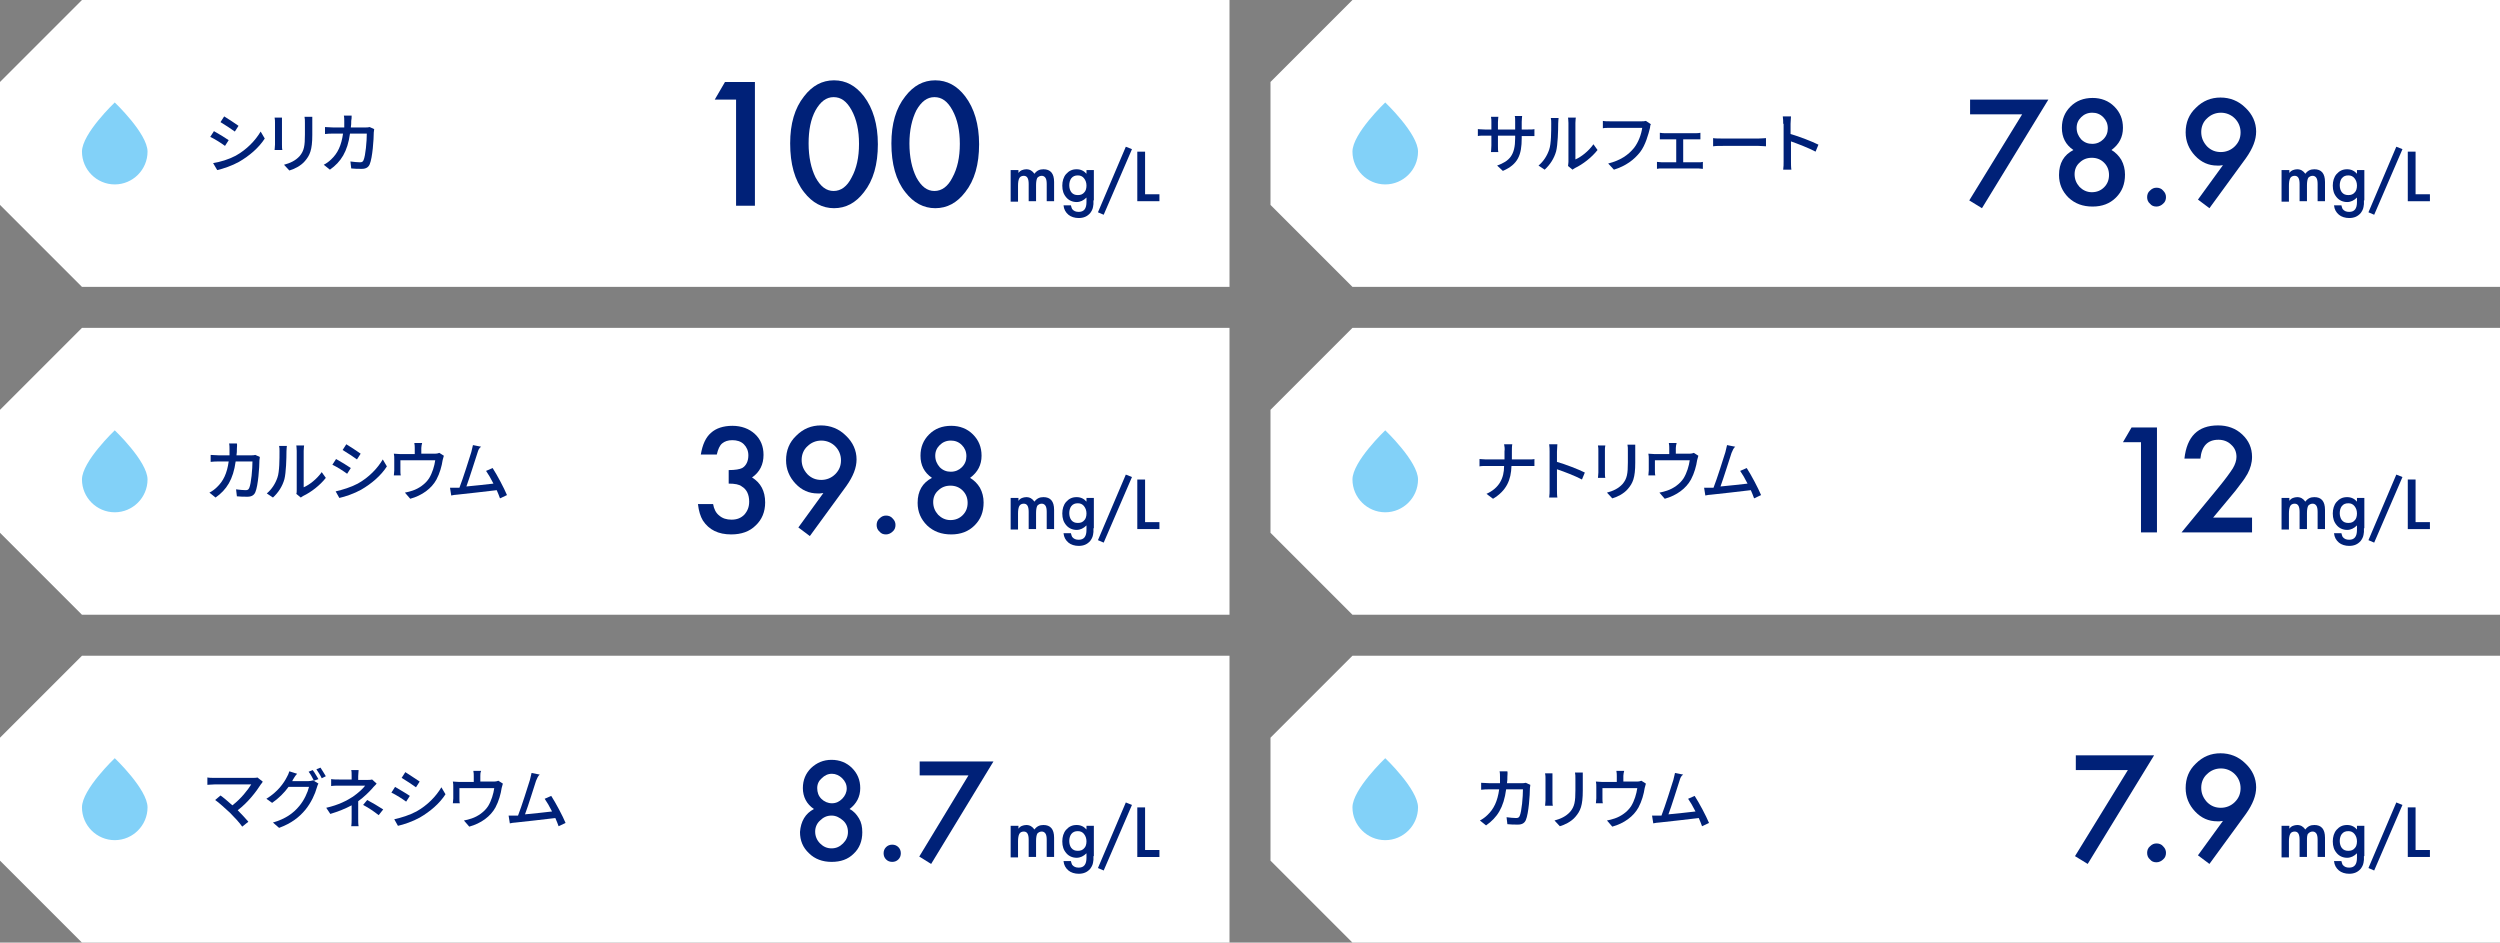 <?xml version="1.0" encoding="utf-8"?>
<!-- Generator: Adobe Illustrator 27.1.1, SVG Export Plug-In . SVG Version: 6.00 Build 0)  -->
<svg version="1.1" id="tag" xmlns="http://www.w3.org/2000/svg" xmlns:xlink="http://www.w3.org/1999/xlink" x="0px" y="0px"
	 viewBox="0 0 610 230" style="enable-background:new 0 0 610 230;" xml:space="preserve">
<rect x="0" y="0" width="610" height="230" fill="#808080" stroke="none"/>
<style type="text/css">
	.st0{fill-rule:evenodd;clip-rule:evenodd;fill:#FFFFFF;}
	.st1{enable-background:new    ;}
	.st2{fill:#002178;}
	.st3{fill-rule:evenodd;clip-rule:evenodd;fill:#82D1F8;}
</style>
<g id="tag-2">
	<path id="長方形_10" class="st0" d="M0,0h300v70H0V0z M0,0h20L0,20V0z M0,70V50l20,20H0z"/>
	<g class="st1">
		<path class="st2" d="M55.8,34.2l-0.9,1.4c-0.8-0.6-2.5-1.7-3.6-2.2l0.9-1.4C53.3,32.6,55.1,33.7,55.8,34.2z M57.5,38
			c2.7-1.5,4.8-3.7,6.1-5.9l1,1.7c-1.4,2.2-3.7,4.2-6.3,5.7c-1.6,0.9-3.9,1.7-5.3,2L52,39.8C53.8,39.5,55.8,38.9,57.5,38z
			 M58.2,30.7l-0.9,1.4c-0.8-0.6-2.5-1.7-3.5-2.3l0.9-1.4C55.7,29,57.5,30.2,58.2,30.7z"/>
		<path class="st2" d="M68.8,29.9v5.4c0,0.4,0,1,0.1,1.3H67c0-0.3,0.1-0.8,0.1-1.3v-5.4c0-0.3,0-0.8-0.1-1.2h1.8
			C68.8,29.1,68.8,29.5,68.8,29.9z M76.2,30.1v2.8c0,3.7-0.6,5-1.8,6.4c-1,1.2-2.7,2-3.8,2.3l-1.3-1.4c1.5-0.4,2.8-1,3.8-2.1
			c1.1-1.3,1.3-2.5,1.3-5.3v-2.8c0-0.6,0-1.1-0.1-1.5h1.9C76.2,29,76.2,29.5,76.2,30.1z"/>
		<path class="st2" d="M85.7,29.5c0,0.5,0,1.1-0.1,1.6h3.5c0.4,0,0.8,0,1.1-0.1l1.1,0.5c0,0.3-0.1,0.6-0.1,0.8c0,1.6-0.3,6.2-1,7.8
			c-0.3,0.7-0.9,1.1-1.9,1.1c-0.9,0-1.8,0-2.6-0.1l-0.2-1.7c0.8,0.1,1.7,0.2,2.3,0.2c0.5,0,0.7-0.1,0.9-0.5c0.5-1.1,0.8-4.7,0.8-6.5
			h-4.1c-0.6,4.4-2.2,6.9-4.9,8.8l-1.5-1.2c0.6-0.3,1.3-0.8,1.8-1.3c1.6-1.5,2.5-3.4,2.9-6.3h-2.4c-0.6,0-1.3,0-2,0.1V31
			c0.6,0,1.3,0.1,2,0.1H84c0-0.5,0-1,0-1.5c0-0.4,0-1-0.1-1.4h1.9C85.8,28.6,85.8,29.1,85.7,29.5z"/>
	</g>
	<g class="st1">
		<path class="st2" d="M179.6,24.3h-5.2l2.5-4.3h7.3v30.2h-4.6V24.3z"/>
		<path class="st2" d="M192.8,35c0-4.8,1.1-8.6,3.4-11.5c2-2.6,4.4-3.9,7.3-3.9s5.3,1.3,7.3,3.9c2.2,2.9,3.4,6.8,3.4,11.7
			c0,4.9-1.1,8.8-3.4,11.7c-2,2.6-4.4,3.9-7.3,3.9c-2.8,0-5.3-1.3-7.3-3.9C193.9,44,192.8,40,192.8,35z M197.3,35
			c0,3.3,0.6,6.1,1.7,8.3c1.2,2.2,2.6,3.3,4.4,3.3c1.8,0,3.3-1.1,4.4-3.3c1.2-2.2,1.8-4.9,1.8-8.2c0-3.3-0.6-6-1.8-8.2
			c-1.2-2.2-2.6-3.2-4.4-3.2c-1.8,0-3.2,1.1-4.4,3.2C197.8,29.1,197.3,31.8,197.3,35z"/>
		<path class="st2" d="M217.5,35c0-4.8,1.1-8.6,3.4-11.5c2-2.6,4.4-3.9,7.3-3.9s5.3,1.3,7.3,3.9c2.2,2.9,3.4,6.8,3.4,11.7
			c0,4.9-1.1,8.8-3.4,11.7c-2,2.6-4.4,3.9-7.3,3.9c-2.8,0-5.3-1.3-7.3-3.9C218.6,44,217.5,40,217.5,35z M221.9,35
			c0,3.3,0.6,6.1,1.7,8.3c1.2,2.2,2.6,3.3,4.4,3.3c1.8,0,3.3-1.1,4.4-3.3c1.2-2.2,1.8-4.9,1.8-8.2c0-3.3-0.6-6-1.8-8.2
			c-1.2-2.2-2.6-3.2-4.4-3.2c-1.8,0-3.2,1.1-4.4,3.2C222.5,29.1,221.9,31.8,221.9,35z"/>
	</g>
	<g class="st1">
		<path class="st2" d="M246.7,41.5h1.8v0.7c0.3-0.4,0.6-0.6,0.9-0.7c0.3-0.1,0.6-0.2,1-0.2c0.9,0,1.5,0.4,2,1.1
			c0.6-0.8,1.3-1.1,2.2-1.1c1.7,0,2.6,1,2.6,3.1v4.7h-1.8v-4.2c0-0.7-0.1-1.2-0.3-1.5c-0.2-0.3-0.5-0.5-0.9-0.5
			c-0.5,0-0.8,0.2-1.1,0.5c-0.2,0.4-0.3,1-0.3,1.8v3.9h-1.8v-4.2c0-1.4-0.4-2-1.2-2c-0.5,0-0.9,0.2-1.1,0.6c-0.2,0.4-0.3,1-0.3,1.8
			v3.9h-1.8V41.5z"/>
		<path class="st2" d="M266.8,48.9c0,0.4,0,0.7,0,0.9s-0.1,0.5-0.1,0.7c-0.1,0.6-0.4,1.1-0.7,1.5c-0.7,0.8-1.6,1.2-2.8,1.2
			c-1,0-1.9-0.3-2.5-0.8c-0.7-0.6-1.1-1.3-1.2-2.3h1.8c0.1,0.4,0.2,0.7,0.3,0.9c0.4,0.5,0.9,0.7,1.6,0.7c1.3,0,1.9-0.8,1.9-2.4v-1.1
			c-0.7,0.7-1.5,1.1-2.4,1.1c-1,0-1.9-0.4-2.5-1.1c-0.7-0.8-1-1.7-1-2.9c0-1.1,0.3-2.1,0.9-2.8c0.7-0.8,1.5-1.2,2.6-1.2
			c1,0,1.8,0.4,2.4,1.1v-0.9h1.8V48.9z M265.1,45.3c0-0.7-0.2-1.3-0.6-1.8c-0.4-0.5-0.9-0.7-1.5-0.7c-0.7,0-1.2,0.2-1.6,0.7
			c-0.3,0.4-0.5,1-0.5,1.7c0,0.7,0.2,1.3,0.5,1.7c0.4,0.5,0.9,0.7,1.6,0.7s1.2-0.2,1.6-0.7C264.9,46.6,265.1,46,265.1,45.3z"/>
		<path class="st2" d="M274.7,35.8l1.5,0.6l-6.9,16l-1.4-0.6L274.7,35.8z"/>
		<path class="st2" d="M279.4,37v10.4h3.5v1.7h-5.4V37H279.4z"/>
	</g>
	<path id="楕円形_3" class="st3" d="M28,25c0,0,8,7.6,8,12c0,4.4-3.6,8-8,8s-8-3.6-8-8C20,32.6,28,25,28,25z"/>
</g>
<g id="tag-3">
	<path id="長方形_10-2" class="st0" d="M310,0h300v70H310V0z M310,0h20l-20,20V0z M310,70V50l20,20H310z"/>
	<g class="st1">
		<path class="st2" d="M366.7,41.7l-1.4-1.3c3-1.1,4.4-2.5,4.4-6.7v-0.6h-4.2v2.4c0,0.7,0,1.3,0.1,1.6h-1.8c0-0.2,0.1-0.9,0.1-1.6
			v-2.4h-1.6c-0.8,0-1.4,0-1.7,0.1v-1.7c0.2,0,0.9,0.1,1.7,0.1h1.6v-1.8c0-0.4,0-0.9-0.1-1.3h1.8c0,0.2-0.1,0.7-0.1,1.3v1.8h4.2
			v-1.9c0-0.6,0-1.2-0.1-1.4h1.8c0,0.2-0.1,0.8-0.1,1.4v1.9h1.5c0.8,0,1.3,0,1.6-0.1v1.7c-0.3,0-0.8,0-1.6,0h-1.5v0.5
			C371.3,37.8,370.4,40.1,366.7,41.7z"/>
		<path class="st2" d="M378,36.5c0.5-1.4,0.5-4.5,0.5-6.4c0-0.5,0-0.9-0.1-1.3h1.9c0,0.1-0.1,0.7-0.1,1.3c0,1.8-0.1,5.2-0.5,6.8
			c-0.5,1.8-1.5,3.3-2.8,4.5l-1.5-1C376.6,39.4,377.5,38,378,36.5z M382.7,39.5V30c0-0.7-0.1-1.2-0.1-1.3h1.9c0,0.1-0.1,0.6-0.1,1.3
			v8.9c1.4-0.6,3.2-2,4.4-3.7l1,1.4c-1.4,1.8-3.6,3.5-5.5,4.4c-0.3,0.2-0.5,0.3-0.6,0.4l-1.1-0.9C382.6,40.3,382.7,39.9,382.7,39.5z
			"/>
		<path class="st2" d="M402.6,31.2c-0.4,1.6-1.1,4.2-2.4,5.9c-1.5,1.9-3.5,3.4-6.4,4.3l-1.4-1.5c3.1-0.8,4.9-2.1,6.3-3.8
			c1.1-1.4,1.8-3.4,2-4.9h-7.9c-0.7,0-1.3,0-1.7,0.1v-1.8c0.4,0.1,1.2,0.1,1.7,0.1h7.8c0.3,0,0.7,0,1-0.1l1.2,0.8
			C402.7,30.5,402.6,30.8,402.6,31.2z"/>
		<path class="st2" d="M406.3,32.5h7.4c0.4,0,0.8,0,1.2-0.1V34c-0.4,0-0.8,0-1.2,0h-3v5.6h3.7c0.4,0,0.8,0,1.1-0.1v1.7
			c-0.3,0-0.9-0.1-1.1-0.1h-8.9c-0.4,0-0.8,0-1.2,0.1v-1.7c0.4,0,0.8,0.1,1.2,0.1h3.5V34h-2.8c-0.3,0-0.8,0-1.2,0v-1.6
			C405.5,32.5,406.1,32.5,406.3,32.5z"/>
		<path class="st2" d="M420.4,33.8h8.7c0.8,0,1.4-0.1,1.8-0.1v2c-0.4,0-1.1-0.1-1.8-0.1h-8.7c-0.9,0-1.8,0-2.4,0.1v-2
			C418.5,33.8,419.5,33.8,420.4,33.8z"/>
		<path class="st2" d="M435.1,30.2c0-0.5,0-1.2-0.1-1.8h2c0,0.5-0.1,1.2-0.1,1.8v2.5c2.1,0.6,5.2,1.8,6.8,2.6l-0.7,1.7
			c-1.7-0.9-4.3-1.9-6-2.5v4.9c0,0.5,0,1.5,0.1,2h-2c0.1-0.6,0.1-1.4,0.1-2V30.2z"/>
	</g>
	<g class="st1">
		<path class="st2" d="M493.4,27.9h-12.7v-3.6h19.1l-16.2,26.5l-3.1-1.9L493.4,27.9z"/>
		<path class="st2" d="M505.9,36.6c-1.9-1.3-2.8-3.1-2.8-5.4c0-2.1,0.7-3.8,2.1-5.2c1.4-1.4,3.2-2.1,5.4-2.1c2.1,0,3.9,0.7,5.3,2.1
			c1.4,1.4,2.1,3.1,2.1,5.2c0,2.2-0.9,4-2.8,5.4c1,0.6,1.8,1.4,2.4,2.4c0.6,1.1,0.9,2.3,0.9,3.6c0,2.3-0.7,4.1-2.2,5.6
			c-1.5,1.5-3.4,2.2-5.7,2.2c-2.4,0-4.3-0.7-5.9-2.2c-1.5-1.5-2.3-3.3-2.3-5.5C502.4,39.8,503.6,37.8,505.9,36.6z M506.2,42.5
			c0,1.2,0.4,2.2,1.2,3.1c0.8,0.8,1.8,1.3,3,1.3c1.2,0,2.2-0.4,3-1.2c0.8-0.8,1.2-1.8,1.2-3c0-1.2-0.4-2.2-1.2-3s-1.8-1.2-3-1.2
			c-1.2,0-2.2,0.4-3,1.2C506.6,40.4,506.2,41.4,506.2,42.5z M506.7,31.2c0,1.1,0.4,2,1.1,2.8c0.8,0.8,1.7,1.1,2.7,1.1
			c1.1,0,2-0.4,2.7-1.1c0.8-0.8,1.1-1.7,1.1-2.7c0-1.1-0.4-2-1.1-2.7c-0.8-0.8-1.7-1.1-2.7-1.1c-1.1,0-2,0.4-2.7,1.1
			C507.1,29.3,506.7,30.1,506.7,31.2z"/>
		<path class="st2" d="M523.9,48.1c0-0.6,0.2-1.2,0.7-1.6c0.5-0.5,1-0.7,1.6-0.7s1.2,0.2,1.6,0.7c0.5,0.5,0.7,1,0.7,1.6
			c0,0.6-0.2,1.2-0.7,1.6c-0.4,0.4-1,0.7-1.6,0.7c-0.7,0-1.2-0.2-1.6-0.7C524.1,49.3,523.9,48.7,523.9,48.1z"/>
		<path class="st2" d="M539.1,50.8l-2.8-2.1l6.1-8.4c-0.3,0-0.6,0.1-0.8,0.1c-0.2,0-0.4,0-0.6,0c-2.1,0-3.9-0.8-5.4-2.4
			c-1.5-1.6-2.3-3.5-2.3-5.7c0-2.4,0.8-4.4,2.5-6c1.7-1.7,3.7-2.5,6-2.5c2.3,0,4.4,0.8,6.1,2.5c1.7,1.6,2.6,3.6,2.6,5.8
			c0,2-0.8,4.1-2.5,6.5L539.1,50.8z M537.1,32.2c0,1.4,0.5,2.5,1.4,3.5c1,1,2.1,1.4,3.4,1.4c1.3,0,2.5-0.5,3.4-1.4
			c1-1,1.4-2.1,1.4-3.4c0-1.3-0.5-2.5-1.4-3.4c-0.9-0.9-2.1-1.4-3.4-1.4c-1.3,0-2.5,0.5-3.4,1.4C537.6,29.7,537.1,30.9,537.1,32.2z"
			/>
	</g>
	<g class="st1">
		<path class="st2" d="M556.8,41.5h1.8v0.7c0.3-0.4,0.6-0.6,0.9-0.7c0.3-0.1,0.6-0.2,1-0.2c0.9,0,1.5,0.4,2,1.1
			c0.6-0.8,1.3-1.1,2.2-1.1c1.7,0,2.6,1,2.6,3.1v4.7h-1.8v-4.2c0-0.7-0.1-1.2-0.3-1.5c-0.2-0.3-0.5-0.5-0.9-0.5
			c-0.5,0-0.8,0.2-1.1,0.5c-0.2,0.4-0.3,1-0.3,1.8v3.9h-1.8v-4.2c0-1.4-0.4-2-1.2-2c-0.5,0-0.9,0.2-1.1,0.6c-0.2,0.4-0.3,1-0.3,1.8
			v3.9h-1.8V41.5z"/>
		<path class="st2" d="M576.8,48.9c0,0.4,0,0.7,0,0.9s-0.1,0.5-0.1,0.7c-0.1,0.6-0.4,1.1-0.7,1.5c-0.7,0.8-1.6,1.2-2.8,1.2
			c-1,0-1.9-0.3-2.5-0.8c-0.7-0.6-1.1-1.3-1.2-2.3h1.8c0.1,0.4,0.2,0.7,0.3,0.9c0.4,0.5,0.9,0.7,1.6,0.7c1.3,0,1.9-0.8,1.9-2.4v-1.1
			c-0.7,0.7-1.5,1.1-2.4,1.1c-1,0-1.9-0.4-2.5-1.1c-0.7-0.8-1-1.7-1-2.9c0-1.1,0.3-2.1,0.9-2.8c0.7-0.8,1.5-1.2,2.6-1.2
			c1,0,1.8,0.4,2.4,1.1v-0.9h1.8V48.9z M575.1,45.3c0-0.7-0.2-1.3-0.6-1.8c-0.4-0.5-0.9-0.7-1.5-0.7c-0.7,0-1.2,0.2-1.6,0.7
			c-0.3,0.4-0.5,1-0.5,1.7c0,0.7,0.2,1.3,0.5,1.7c0.4,0.5,0.9,0.7,1.6,0.7s1.2-0.2,1.6-0.7C574.9,46.6,575.1,46,575.1,45.3z"/>
		<path class="st2" d="M584.7,35.8l1.5,0.6l-6.9,16l-1.4-0.6L584.7,35.8z"/>
		<path class="st2" d="M589.4,37v10.4h3.5v1.7h-5.4V37H589.4z"/>
	</g>
	<path id="楕円形_3-2" class="st3" d="M338,25c0,0,8,7.6,8,12c0,4.4-3.6,8-8,8s-8-3.6-8-8C330,32.6,338,25,338,25z"/>
</g>
<g id="tag-4">
	<path id="長方形_10-3" class="st0" d="M0,80h300v70H0V80z M0,80h20L0,100V80z M0,150v-20l20,20H0z"/>
	<g class="st1">
		<path class="st2" d="M57.8,109.5c0,0.5,0,1.1-0.1,1.6h3.5c0.4,0,0.8,0,1.1-0.1l1.1,0.5c0,0.3-0.1,0.6-0.1,0.8c0,1.6-0.3,6.2-1,7.8
			c-0.3,0.7-0.9,1.1-1.9,1.1c-0.9,0-1.8,0-2.6-0.1l-0.2-1.7c0.8,0.1,1.7,0.2,2.3,0.2c0.5,0,0.7-0.1,0.9-0.5c0.5-1.1,0.8-4.7,0.8-6.5
			h-4.1c-0.6,4.4-2.2,6.9-4.9,8.8l-1.5-1.2c0.6-0.3,1.3-0.8,1.8-1.3c1.6-1.5,2.5-3.4,2.9-6.3h-2.4c-0.6,0-1.3,0-2,0.1V111
			c0.6,0,1.3,0.1,2,0.1h2.6c0-0.5,0-1,0-1.5c0-0.4,0-1-0.1-1.4h1.9C57.9,108.5,57.8,109.1,57.8,109.5z"/>
		<path class="st2" d="M67.7,116.5c0.5-1.4,0.5-4.5,0.5-6.4c0-0.5,0-0.9-0.1-1.3h1.9c0,0.1-0.1,0.7-0.1,1.3c0,1.8-0.1,5.2-0.5,6.8
			c-0.5,1.8-1.5,3.3-2.8,4.5l-1.5-1C66.3,119.4,67.2,118,67.7,116.5z M72.4,119.5V110c0-0.7-0.1-1.2-0.1-1.3h1.9
			c0,0.1-0.1,0.6-0.1,1.3v8.9c1.4-0.6,3.2-2,4.4-3.7l1,1.4c-1.4,1.8-3.6,3.5-5.5,4.4c-0.3,0.2-0.5,0.3-0.6,0.4l-1.1-0.9
			C72.4,120.3,72.4,119.9,72.4,119.5z"/>
		<path class="st2" d="M85.6,114.2l-0.9,1.4c-0.8-0.6-2.5-1.7-3.6-2.2L82,112C83.1,112.6,84.9,113.7,85.6,114.2z M87.3,118
			c2.7-1.5,4.8-3.7,6.1-5.9l1,1.7c-1.4,2.2-3.7,4.2-6.3,5.7c-1.6,0.9-3.9,1.7-5.3,2l-0.9-1.6C83.6,119.5,85.6,118.9,87.3,118z
			 M88,110.7l-0.9,1.4c-0.8-0.6-2.5-1.7-3.5-2.3l0.9-1.4C85.5,109,87.3,110.2,88,110.7z"/>
		<path class="st2" d="M102.8,109.3v1.4h3.2c0.6,0,1-0.1,1.2-0.2l1.1,0.7c-0.1,0.3-0.2,0.8-0.3,1.1c-0.2,1.4-0.7,3.2-1.5,4.7
			c-1.2,2.2-3.5,3.9-6.4,4.7l-1.3-1.5c0.6-0.1,1.3-0.3,1.9-0.5c1.5-0.5,3.1-1.6,4-3c0.8-1.3,1.3-3,1.5-4.4h-8.5v2.6
			c0,0.3,0,0.8,0.1,1.1h-1.7c0-0.3,0.1-0.8,0.1-1.2v-2.8c0-0.4,0-0.9-0.1-1.3c0.5,0,1,0.1,1.6,0.1h3.5v-1.4c0-0.4,0-0.8-0.1-1.3h1.9
			C102.9,108.5,102.8,108.9,102.8,109.3z"/>
		<path class="st2" d="M116.5,110.5c-0.5,1.5-1.9,6-2.7,8.2c2.2-0.2,4.9-0.5,6.6-0.7c-0.6-1.2-1.3-2.4-1.8-3.1l1.6-0.7
			c1.1,1.7,2.8,4.9,3.5,6.6l-1.7,0.8c-0.2-0.6-0.5-1.3-0.8-2c-2.5,0.3-7.7,0.9-9.7,1.1c-0.4,0-0.9,0.1-1.4,0.2l-0.3-1.9
			c0.5,0,1.1,0,1.6,0c0.2,0,0.4,0,0.7,0c0.9-2.3,2.4-7.1,2.9-8.7c0.2-0.8,0.3-1.2,0.4-1.7l2,0.4
			C116.9,109.3,116.7,109.8,116.5,110.5z"/>
	</g>
	<g class="st1">
		<path class="st2" d="M177.8,118v-3.3c1.6,0,2.7-0.2,3.3-0.5c1-0.6,1.5-1.7,1.5-3.1c0-1.1-0.4-2-1.1-2.7c-0.7-0.7-1.7-1-2.8-1
			c-1.1,0-1.9,0.3-2.5,0.8c-0.6,0.5-1,1.4-1.3,2.7h-3.9c0.4-2.4,1.2-4.2,2.5-5.3c1.2-1.1,3-1.7,5.2-1.7c2.2,0,4.1,0.7,5.5,2
			c1.4,1.3,2.1,3,2.1,5.1c0,2.3-0.9,4.2-2.8,5.5c2.1,1.3,3.2,3.3,3.2,6.1c0,2.3-0.8,4.2-2.3,5.6c-1.5,1.5-3.5,2.2-6,2.2
			c-3.1,0-5.4-1.1-6.9-3.4c-0.6-1-1-2.3-1.2-4h3.7c0.2,1.2,0.7,2.2,1.5,2.8c0.8,0.7,1.8,1,3,1c1.3,0,2.3-0.4,3.1-1.2
			c0.8-0.9,1.2-1.9,1.2-3.2c0-1.7-0.6-3-1.8-3.7C180.4,118.2,179.3,118,177.8,118z"/>
		<path class="st2" d="M197.6,130.8l-2.8-2.1l6.1-8.4c-0.3,0-0.6,0.1-0.8,0.1s-0.4,0-0.6,0c-2.1,0-3.9-0.8-5.4-2.4
			c-1.5-1.6-2.3-3.5-2.3-5.7c0-2.4,0.8-4.4,2.5-6c1.7-1.7,3.7-2.5,6-2.5c2.3,0,4.4,0.8,6.1,2.5c1.7,1.6,2.6,3.6,2.6,5.8
			c0,2-0.8,4.1-2.5,6.5L197.6,130.8z M195.6,112.2c0,1.4,0.5,2.5,1.4,3.5c1,1,2.1,1.4,3.4,1.4c1.3,0,2.5-0.5,3.4-1.4
			c1-1,1.4-2.1,1.4-3.4c0-1.3-0.5-2.5-1.4-3.4c-0.9-0.9-2.1-1.4-3.4-1.4c-1.3,0-2.5,0.5-3.4,1.4
			C196.1,109.7,195.6,110.9,195.6,112.2z"/>
		<path class="st2" d="M213.9,128.1c0-0.6,0.2-1.2,0.7-1.6c0.5-0.5,1-0.7,1.6-0.7s1.2,0.2,1.6,0.7c0.5,0.5,0.7,1,0.7,1.6
			c0,0.6-0.2,1.2-0.7,1.6c-0.4,0.4-1,0.7-1.6,0.7c-0.7,0-1.2-0.2-1.6-0.7C214.1,129.3,213.9,128.7,213.9,128.1z"/>
		<path class="st2" d="M227.4,116.6c-1.9-1.3-2.8-3.1-2.8-5.4c0-2.1,0.7-3.8,2.1-5.2c1.4-1.4,3.2-2.1,5.4-2.1c2.1,0,3.9,0.7,5.3,2.1
			c1.4,1.4,2.1,3.1,2.1,5.2c0,2.2-0.9,4-2.8,5.4c1,0.6,1.8,1.4,2.4,2.4c0.6,1.1,0.9,2.3,0.9,3.6c0,2.3-0.7,4.1-2.2,5.6
			c-1.5,1.5-3.4,2.2-5.7,2.2c-2.4,0-4.3-0.7-5.9-2.2c-1.5-1.5-2.3-3.3-2.3-5.5C223.9,119.8,225.1,117.8,227.4,116.6z M227.7,122.5
			c0,1.2,0.4,2.2,1.2,3.1c0.8,0.8,1.8,1.3,3,1.3c1.2,0,2.2-0.4,3-1.2c0.8-0.8,1.2-1.8,1.2-3c0-1.2-0.4-2.2-1.2-3s-1.8-1.2-3-1.2
			c-1.2,0-2.2,0.4-3,1.2C228.1,120.4,227.7,121.4,227.7,122.5z M228.2,111.2c0,1.1,0.4,2,1.1,2.8c0.8,0.8,1.7,1.1,2.7,1.1
			c1.1,0,2-0.4,2.7-1.1c0.8-0.8,1.1-1.7,1.1-2.7c0-1.1-0.4-2-1.1-2.7c-0.8-0.8-1.7-1.1-2.7-1.1c-1.1,0-2,0.4-2.7,1.1
			C228.6,109.3,228.2,110.1,228.2,111.2z"/>
	</g>
	<g class="st1">
		<path class="st2" d="M246.7,121.5h1.8v0.7c0.3-0.4,0.6-0.6,0.9-0.7c0.3-0.1,0.6-0.2,1-0.2c0.9,0,1.5,0.4,2,1.1
			c0.6-0.8,1.3-1.1,2.2-1.1c1.7,0,2.6,1,2.6,3.1v4.7h-1.8v-4.2c0-0.7-0.1-1.2-0.3-1.5c-0.2-0.3-0.5-0.5-0.9-0.5
			c-0.5,0-0.8,0.2-1.1,0.5c-0.2,0.4-0.3,1-0.3,1.8v3.9h-1.8v-4.2c0-1.4-0.4-2-1.2-2c-0.5,0-0.9,0.2-1.1,0.6c-0.2,0.4-0.3,1-0.3,1.8
			v3.9h-1.8V121.5z"/>
		<path class="st2" d="M266.8,128.9c0,0.4,0,0.7,0,0.9s-0.1,0.5-0.1,0.7c-0.1,0.6-0.4,1.1-0.7,1.5c-0.7,0.8-1.6,1.2-2.8,1.2
			c-1,0-1.9-0.3-2.5-0.8c-0.7-0.6-1.1-1.3-1.2-2.3h1.8c0.1,0.4,0.2,0.7,0.3,0.9c0.4,0.5,0.9,0.7,1.6,0.7c1.3,0,1.9-0.8,1.9-2.4v-1.1
			c-0.7,0.7-1.5,1.1-2.4,1.1c-1,0-1.9-0.4-2.5-1.1c-0.7-0.8-1-1.7-1-2.9c0-1.1,0.3-2.1,0.9-2.8c0.7-0.8,1.5-1.2,2.6-1.2
			c1,0,1.8,0.4,2.4,1.1v-0.9h1.8V128.9z M265.1,125.3c0-0.7-0.2-1.3-0.6-1.8c-0.4-0.5-0.9-0.7-1.5-0.7c-0.7,0-1.2,0.2-1.6,0.7
			c-0.3,0.4-0.5,1-0.5,1.7c0,0.7,0.2,1.3,0.5,1.7c0.4,0.5,0.9,0.7,1.6,0.7s1.2-0.2,1.6-0.7C264.9,126.6,265.1,126,265.1,125.3z"/>
		<path class="st2" d="M274.7,115.8l1.5,0.6l-6.9,16l-1.4-0.6L274.7,115.8z"/>
		<path class="st2" d="M279.4,117v10.4h3.5v1.7h-5.4V117H279.4z"/>
	</g>
	<path id="楕円形_3-3" class="st3" d="M28,105c0,0,8,7.6,8,12c0,4.4-3.6,8-8,8s-8-3.6-8-8C20,112.6,28,105,28,105z"/>
</g>
<g id="tag-5">
	<path id="長方形_10-4" class="st0" d="M310,80h300v70H310V80z M310,80h20l-20,20V80z M310,150v-20l20,20H310z"/>
	<g class="st1">
		<path class="st2" d="M367,108.4h2c-0.1,0.4-0.1,1.2-0.1,1.7v2h4c0.6,0,1.2,0,1.5-0.1v1.7c-0.3,0-1,0-1.6,0h-4
			c-0.1,3.4-1.2,6-4.5,8l-1.6-1.2c3.1-1.4,4.3-3.8,4.3-6.8h-4.4c-0.6,0-1.2,0-1.6,0.1V112c0.4,0,1,0.1,1.6,0.1h4.5v-2
			C367.2,109.6,367.1,108.8,367,108.4z"/>
		<path class="st2" d="M378.1,110.2c0-0.5,0-1.2-0.1-1.8h2c0,0.5-0.1,1.2-0.1,1.8v2.5c2.1,0.6,5.2,1.8,6.8,2.6l-0.7,1.7
			c-1.7-0.9-4.3-1.9-6.1-2.5v4.9c0,0.5,0,1.5,0.1,2h-2c0.1-0.6,0.1-1.4,0.1-2V110.2z"/>
		<path class="st2" d="M391.6,109.9v5.4c0,0.4,0,1,0.1,1.3h-1.8c0-0.3,0.1-0.8,0.1-1.3v-5.4c0-0.3,0-0.8-0.1-1.2h1.8
			C391.6,109.1,391.6,109.5,391.6,109.9z M399,110.1v2.8c0,3.7-0.6,5-1.8,6.4c-1,1.2-2.7,2-3.8,2.3l-1.3-1.4c1.5-0.4,2.8-1,3.8-2.1
			c1.1-1.3,1.3-2.5,1.3-5.3v-2.8c0-0.6,0-1.1-0.1-1.5h1.9C399,109,399,109.5,399,110.1z"/>
		<path class="st2" d="M408.9,109.3v1.4h3.2c0.6,0,1-0.1,1.2-0.2l1.1,0.7c-0.1,0.3-0.2,0.8-0.3,1.1c-0.2,1.4-0.7,3.2-1.5,4.7
			c-1.2,2.2-3.5,3.9-6.4,4.7l-1.3-1.5c0.6-0.1,1.3-0.3,1.9-0.5c1.5-0.5,3.1-1.6,4-3c0.8-1.3,1.3-3,1.5-4.4h-8.5v2.6
			c0,0.3,0,0.8,0.1,1.1h-1.7c0-0.3,0.1-0.8,0.1-1.2v-2.8c0-0.4,0-0.9-0.1-1.3c0.5,0,1,0.1,1.6,0.1h3.5v-1.4c0-0.4,0-0.8-0.1-1.3h1.9
			C409,108.5,408.9,108.9,408.9,109.3z"/>
		<path class="st2" d="M422.5,110.5c-0.5,1.5-1.9,6-2.7,8.2c2.2-0.2,4.9-0.5,6.6-0.7c-0.6-1.2-1.3-2.4-1.8-3.1l1.6-0.7
			c1.1,1.7,2.8,4.9,3.5,6.6l-1.7,0.8c-0.2-0.6-0.5-1.3-0.8-2c-2.5,0.3-7.7,0.9-9.7,1.1c-0.4,0-0.9,0.1-1.4,0.2l-0.3-1.9
			c0.5,0,1.1,0,1.6,0c0.2,0,0.4,0,0.7,0c0.9-2.3,2.4-7.1,2.9-8.7c0.2-0.8,0.3-1.2,0.4-1.7l2,0.4C423,109.3,422.8,109.8,422.5,110.5z
			"/>
	</g>
	<g class="st1">
		<path class="st2" d="M522.4,107.9h-4.4l2.1-3.6h6.2v25.6h-3.9V107.9z"/>
		<path class="st2" d="M540,126.3h9.5v3.6h-17.2l8.9-10.8c0.9-1.1,1.6-2,2.2-2.8c0.6-0.8,1-1.4,1.4-2c0.6-1,0.9-2,0.9-2.8
			c0-1.2-0.4-2.2-1.3-3c-0.8-0.8-1.9-1.2-3.1-1.2c-2.6,0-4.1,1.5-4.4,4.6H533c0.6-5.4,3.3-8.1,8.2-8.1c2.3,0,4.3,0.7,5.9,2.2
			c1.6,1.5,2.4,3.3,2.4,5.5c0,1.4-0.4,2.8-1.1,4.1c-0.4,0.7-0.9,1.5-1.7,2.5c-0.7,1-1.6,2.1-2.7,3.4L540,126.3z"/>
	</g>
	<g class="st1">
		<path class="st2" d="M556.8,121.5h1.8v0.7c0.3-0.4,0.6-0.6,0.9-0.7c0.3-0.1,0.6-0.2,1-0.2c0.9,0,1.5,0.4,2,1.1
			c0.6-0.8,1.3-1.1,2.2-1.1c1.7,0,2.6,1,2.6,3.1v4.7h-1.8v-4.2c0-0.7-0.1-1.2-0.3-1.5c-0.2-0.3-0.5-0.5-0.9-0.5
			c-0.5,0-0.8,0.2-1.1,0.5c-0.2,0.4-0.3,1-0.3,1.8v3.9h-1.8v-4.2c0-1.4-0.4-2-1.2-2c-0.5,0-0.9,0.2-1.1,0.6c-0.2,0.4-0.3,1-0.3,1.8
			v3.9h-1.8V121.5z"/>
		<path class="st2" d="M576.8,128.9c0,0.4,0,0.7,0,0.9s-0.1,0.5-0.1,0.7c-0.1,0.6-0.4,1.1-0.7,1.5c-0.7,0.8-1.6,1.2-2.8,1.2
			c-1,0-1.9-0.3-2.5-0.8c-0.7-0.6-1.1-1.3-1.2-2.3h1.8c0.1,0.4,0.2,0.7,0.3,0.9c0.4,0.5,0.9,0.7,1.6,0.7c1.3,0,1.9-0.8,1.9-2.4v-1.1
			c-0.7,0.7-1.5,1.1-2.4,1.1c-1,0-1.9-0.4-2.5-1.1c-0.7-0.8-1-1.7-1-2.9c0-1.1,0.3-2.1,0.9-2.8c0.7-0.8,1.5-1.2,2.6-1.2
			c1,0,1.8,0.4,2.4,1.1v-0.9h1.8V128.9z M575.1,125.3c0-0.7-0.2-1.3-0.6-1.8c-0.4-0.5-0.9-0.7-1.5-0.7c-0.7,0-1.2,0.2-1.6,0.7
			c-0.3,0.4-0.5,1-0.5,1.7c0,0.7,0.2,1.3,0.5,1.7c0.4,0.5,0.9,0.7,1.6,0.7s1.2-0.2,1.6-0.7C574.9,126.6,575.1,126,575.1,125.3z"/>
		<path class="st2" d="M584.7,115.8l1.5,0.6l-6.9,16l-1.4-0.6L584.7,115.8z"/>
		<path class="st2" d="M589.4,117v10.4h3.5v1.7h-5.4V117H589.4z"/>
	</g>
	<path id="楕円形_3-4" class="st3" d="M338,105c0,0,8,7.6,8,12c0,4.4-3.6,8-8,8s-8-3.6-8-8C330,112.6,338,105,338,105z"/>
</g>
<g id="tag-6">
	<path id="長方形_10-5" class="st0" d="M0,160h300v70H0V160z M0,160h20L0,180V160z M0,230v-20l20,20H0z"/>
	<g class="st1">
		<path class="st2" d="M63.7,191.3c-1.2,1.9-3.2,4.5-5.7,6.4c0.9,0.9,2,2.1,2.6,2.8l-1.5,1.2c-0.6-0.9-1.9-2.3-3-3.4
			c-1-0.9-2.7-2.5-3.6-3.1l1.3-1.1c0.6,0.4,1.8,1.4,2.9,2.4c2.1-1.6,3.8-3.8,4.6-5.1h-9c-0.6,0-1.4,0.1-1.7,0.1v-1.8
			c0.4,0.1,1.2,0.1,1.7,0.1h9.3c0.5,0,1,0,1.2-0.1l1.3,1C64,191,63.8,191.2,63.7,191.3z"/>
		<path class="st2" d="M71.5,190.2c-0.1,0.1-0.1,0.3-0.2,0.4h3.9c0.4,0,0.9-0.1,1.2-0.2l1.3,0.8c-0.2,0.3-0.3,0.7-0.4,1
			c-0.4,1.5-1.4,3.7-2.8,5.4c-1.5,1.8-3.4,3.3-6.4,4.4l-1.5-1.3c3.1-0.9,5-2.3,6.4-4c1.2-1.4,2.1-3.4,2.4-4.7h-5
			c-1,1.4-2.4,2.8-4,3.9l-1.4-1c2.8-1.7,4.3-3.9,5-5.3c0.2-0.3,0.5-1,0.6-1.4l1.9,0.6C72,189.3,71.7,189.9,71.5,190.2z M77.7,190.1
			l-1.1,0.4c-0.3-0.6-0.8-1.6-1.3-2.2l1-0.4C76.8,188.5,77.3,189.5,77.7,190.1z M79.5,189.4l-1,0.5c-0.3-0.7-0.9-1.6-1.3-2.2l1-0.4
			C78.6,187.9,79.2,188.9,79.5,189.4z"/>
		<path class="st2" d="M87.4,189.4v0.9h2.3c0.4,0,0.8,0,1.1-0.1l1.1,1c-0.3,0.4-0.8,0.8-1,1.1c-0.8,0.9-2.1,2.2-3.5,3.2v4.2
			c0,0.6,0,1.4,0.1,1.9h-1.8c0.1-0.5,0.1-1.3,0.1-1.9v-3.2c-1.5,0.8-3.2,1.5-5.2,2.1l-1-1.5c3.1-0.7,5.1-1.8,6.5-2.7
			c1.3-0.9,2.5-2,3-2.7h-6.3c-0.6,0-1.5,0-2,0.1v-1.7c0.5,0.1,1.4,0.1,2,0.1h3v-0.9c0-0.5,0-1.1-0.1-1.4h1.8
			C87.5,188.3,87.4,188.9,87.4,189.4z M88.6,196.4l1-1.2c1.5,0.8,2.3,1.3,3.9,2.3l-1.1,1.4C91.1,197.9,90.1,197.2,88.6,196.4z"/>
		<path class="st2" d="M100,194.2l-0.9,1.4c-0.8-0.6-2.5-1.7-3.6-2.2l0.9-1.4C97.4,192.6,99.3,193.7,100,194.2z M101.6,198
			c2.7-1.5,4.8-3.7,6.1-5.9l1,1.7c-1.4,2.2-3.7,4.2-6.3,5.7c-1.6,0.9-3.9,1.7-5.3,2l-0.9-1.6C98,199.5,99.9,198.9,101.6,198z
			 M102.4,190.7l-0.9,1.4c-0.8-0.6-2.5-1.7-3.5-2.3l0.9-1.4C99.8,189,101.7,190.2,102.4,190.7z"/>
		<path class="st2" d="M117.2,189.3v1.4h3.2c0.6,0,1-0.1,1.2-0.2l1.1,0.7c-0.1,0.3-0.2,0.8-0.3,1.1c-0.2,1.4-0.7,3.2-1.5,4.7
			c-1.2,2.2-3.5,3.9-6.4,4.7l-1.3-1.5c0.6-0.1,1.3-0.3,1.9-0.5c1.5-0.5,3.1-1.6,4-3c0.8-1.3,1.3-3,1.5-4.4h-8.5v2.6
			c0,0.3,0,0.8,0.1,1.1h-1.7c0-0.3,0.1-0.8,0.1-1.2v-2.8c0-0.4,0-0.9-0.1-1.3c0.5,0,1,0.1,1.6,0.1h3.5v-1.4c0-0.4,0-0.8-0.1-1.3h1.9
			C117.2,188.5,117.2,188.9,117.2,189.3z"/>
		<path class="st2" d="M130.8,190.5c-0.5,1.5-1.9,6.1-2.7,8.2c2.2-0.2,4.9-0.5,6.6-0.7c-0.6-1.2-1.3-2.4-1.8-3.1l1.6-0.7
			c1.1,1.7,2.8,4.9,3.5,6.6l-1.7,0.8c-0.2-0.6-0.5-1.3-0.8-2c-2.5,0.3-7.7,0.9-9.7,1.1c-0.4,0-0.9,0.1-1.4,0.2l-0.3-1.9
			c0.5,0,1.1,0,1.6,0c0.2,0,0.4,0,0.7,0c0.9-2.3,2.4-7.1,2.9-8.7c0.2-0.8,0.3-1.2,0.4-1.7l2,0.4
			C131.3,189.3,131.1,189.8,130.8,190.5z"/>
	</g>
	<g class="st1">
		<path class="st2" d="M198.6,197.4c-1.8-1.2-2.7-3-2.7-5.1c0-2,0.7-3.6,2-4.9c1.4-1.3,3-2,5-2c2,0,3.7,0.7,5,2c1.3,1.3,2,2.9,2,4.9
			c0,2.1-0.9,3.8-2.6,5.1c1,0.5,1.7,1.3,2.3,2.3c0.6,1,0.8,2.1,0.8,3.4c0,2.1-0.7,3.9-2.1,5.2c-1.4,1.4-3.2,2-5.4,2
			c-2.2,0-4.1-0.7-5.5-2.1c-1.5-1.4-2.2-3.1-2.2-5.2C195.4,200.4,196.5,198.5,198.6,197.4z M198.9,202.9c0,1.1,0.4,2.1,1.2,2.9
			c0.8,0.8,1.7,1.2,2.8,1.2c1.1,0,2-0.4,2.8-1.2c0.8-0.8,1.2-1.7,1.2-2.8c0-1.1-0.4-2.1-1.2-2.8s-1.7-1.2-2.8-1.2
			c-1.1,0-2,0.4-2.8,1.2C199.3,200.9,198.9,201.9,198.9,202.9z M199.4,192.3c0,1,0.3,1.9,1,2.6c0.7,0.7,1.6,1.1,2.6,1.1
			c1,0,1.8-0.4,2.5-1.1c0.7-0.7,1.1-1.6,1.1-2.5c0-1-0.4-1.8-1.1-2.5c-0.7-0.7-1.6-1.1-2.5-1.1c-1,0-1.8,0.4-2.5,1.1
			C199.8,190.5,199.4,191.3,199.4,192.3z"/>
		<path class="st2" d="M215.6,208.2c0-0.6,0.2-1.1,0.6-1.5c0.4-0.4,0.9-0.6,1.5-0.6s1.1,0.2,1.5,0.6c0.4,0.4,0.6,0.9,0.6,1.5
			c0,0.6-0.2,1.1-0.6,1.5c-0.4,0.4-0.9,0.6-1.5,0.6c-0.6,0-1.1-0.2-1.5-0.6C215.8,209.3,215.6,208.8,215.6,208.2z"/>
		<path class="st2" d="M236.3,189.2h-11.9v-3.4h18l-15.2,25l-2.9-1.8L236.3,189.2z"/>
	</g>
	<g class="st1">
		<path class="st2" d="M246.7,201.5h1.8v0.7c0.3-0.4,0.6-0.6,0.9-0.7c0.3-0.1,0.6-0.2,1-0.2c0.9,0,1.5,0.4,2,1.1
			c0.6-0.8,1.3-1.1,2.2-1.1c1.7,0,2.6,1,2.6,3.1v4.7h-1.8v-4.2c0-0.7-0.1-1.2-0.3-1.5c-0.2-0.3-0.5-0.5-0.9-0.5
			c-0.5,0-0.8,0.2-1.1,0.5c-0.2,0.4-0.3,1-0.3,1.8v3.9h-1.8v-4.2c0-1.4-0.4-2-1.2-2c-0.5,0-0.9,0.2-1.1,0.6s-0.3,1-0.3,1.8v3.9h-1.8
			V201.5z"/>
		<path class="st2" d="M266.8,208.9c0,0.4,0,0.7,0,0.9s-0.1,0.5-0.1,0.7c-0.1,0.6-0.4,1.1-0.7,1.5c-0.7,0.8-1.6,1.2-2.8,1.2
			c-1,0-1.9-0.3-2.5-0.8c-0.7-0.6-1.1-1.3-1.2-2.3h1.8c0.1,0.4,0.2,0.7,0.3,0.9c0.4,0.5,0.9,0.7,1.6,0.7c1.3,0,1.9-0.8,1.9-2.4v-1.1
			c-0.7,0.7-1.5,1.1-2.4,1.1c-1,0-1.9-0.4-2.5-1.1c-0.7-0.8-1-1.7-1-2.9c0-1.1,0.3-2.1,0.9-2.8c0.7-0.8,1.5-1.2,2.6-1.2
			c1,0,1.8,0.4,2.4,1.1v-0.9h1.8V208.9z M265.1,205.3c0-0.7-0.2-1.3-0.6-1.8c-0.4-0.5-0.9-0.7-1.5-0.7c-0.7,0-1.2,0.2-1.6,0.7
			c-0.3,0.4-0.5,1-0.5,1.7c0,0.7,0.2,1.3,0.5,1.7c0.4,0.5,0.9,0.7,1.6,0.7s1.2-0.2,1.6-0.7C264.9,206.6,265.1,206,265.1,205.3z"/>
		<path class="st2" d="M274.7,195.8l1.5,0.6l-6.9,16l-1.4-0.6L274.7,195.8z"/>
		<path class="st2" d="M279.4,197v10.4h3.5v1.7h-5.4V197H279.4z"/>
	</g>
	<path id="楕円形_3-5" class="st3" d="M28,185c0,0,8,7.6,8,12c0,4.4-3.6,8-8,8s-8-3.6-8-8C20,192.6,28,185,28,185z"/>
</g>
<g id="tag-7">
	<path id="長方形_10-6" class="st0" d="M310,160h300v70H310V160z M310,160h20l-20,20V160z M310,230v-20l20,20H310z"/>
	<g class="st1">
		<path class="st2" d="M367.8,189.5c0,0.5,0,1.1-0.1,1.6h3.5c0.4,0,0.8,0,1.1-0.1l1.1,0.5c0,0.3-0.1,0.6-0.1,0.8
			c0,1.6-0.3,6.2-1,7.8c-0.3,0.7-0.9,1.1-1.9,1.1c-0.9,0-1.8,0-2.6-0.1l-0.2-1.7c0.8,0.1,1.7,0.2,2.3,0.2c0.5,0,0.7-0.1,0.9-0.5
			c0.5-1.1,0.8-4.7,0.8-6.5h-4.1c-0.6,4.5-2.2,6.9-4.9,8.8l-1.5-1.2c0.6-0.3,1.3-0.8,1.8-1.3c1.6-1.5,2.5-3.4,2.9-6.3h-2.4
			c-0.6,0-1.3,0-2,0.1V191c0.6,0,1.3,0.1,2,0.1h2.6c0-0.5,0-1,0-1.5c0-0.4,0-1-0.1-1.4h1.9C367.9,188.6,367.8,189.2,367.8,189.5z"/>
		<path class="st2" d="M378.8,189.9v5.4c0,0.4,0,1,0.1,1.3H377c0-0.3,0.1-0.8,0.1-1.3v-5.4c0-0.3,0-0.8-0.1-1.2h1.8
			C378.8,189.1,378.8,189.5,378.8,189.9z M386.2,190.1v2.8c0,3.7-0.6,5-1.8,6.4c-1,1.2-2.7,2-3.8,2.3l-1.3-1.4
			c1.5-0.4,2.8-1,3.8-2.1c1.1-1.3,1.3-2.5,1.3-5.3v-2.8c0-0.6,0-1.1-0.1-1.5h1.9C386.2,189,386.2,189.5,386.2,190.1z"/>
		<path class="st2" d="M396.1,189.3v1.4h3.2c0.6,0,1-0.1,1.2-0.2l1.1,0.7c-0.1,0.3-0.2,0.8-0.3,1.1c-0.2,1.4-0.7,3.2-1.5,4.7
			c-1.2,2.2-3.5,3.9-6.4,4.7l-1.3-1.5c0.6-0.1,1.3-0.3,1.9-0.5c1.5-0.5,3.1-1.6,4-3c0.8-1.3,1.3-3,1.5-4.4h-8.5v2.6
			c0,0.3,0,0.8,0.1,1.1h-1.7c0-0.3,0.1-0.8,0.1-1.2v-2.8c0-0.4,0-0.9-0.1-1.3c0.5,0,1,0.1,1.6,0.1h3.5v-1.4c0-0.4,0-0.8-0.1-1.3h1.9
			C396.2,188.5,396.1,188.9,396.1,189.3z"/>
		<path class="st2" d="M409.8,190.5c-0.5,1.5-1.9,6.1-2.7,8.2c2.2-0.2,4.9-0.5,6.6-0.7c-0.6-1.2-1.3-2.4-1.8-3.1l1.6-0.7
			c1.1,1.7,2.8,4.9,3.5,6.6l-1.7,0.8c-0.2-0.6-0.5-1.3-0.8-2c-2.5,0.3-7.7,0.9-9.7,1.1c-0.4,0-0.9,0.1-1.4,0.2l-0.3-1.9
			c0.5,0,1.1,0,1.6,0c0.2,0,0.4,0,0.7,0c0.9-2.3,2.4-7.1,2.9-8.7c0.2-0.8,0.3-1.2,0.4-1.7l2,0.4C410.2,189.3,410,189.8,409.8,190.5z
			"/>
	</g>
	<g class="st1">
		<path class="st2" d="M519.2,187.9h-12.7v-3.6h19.1l-16.2,26.5l-3.1-1.9L519.2,187.9z"/>
		<path class="st2" d="M523.9,208.1c0-0.6,0.2-1.2,0.7-1.6c0.5-0.5,1-0.7,1.6-0.7s1.2,0.2,1.6,0.7c0.5,0.5,0.7,1,0.7,1.6
			c0,0.6-0.2,1.2-0.7,1.6c-0.4,0.4-1,0.7-1.6,0.7c-0.7,0-1.2-0.2-1.6-0.7C524.1,209.3,523.9,208.7,523.9,208.1z"/>
		<path class="st2" d="M539.1,210.8l-2.8-2.1l6.1-8.4c-0.3,0-0.6,0.1-0.8,0.1s-0.4,0-0.6,0c-2.1,0-3.9-0.8-5.4-2.4
			c-1.5-1.6-2.3-3.5-2.3-5.7c0-2.4,0.8-4.4,2.5-6c1.7-1.7,3.7-2.5,6-2.5c2.3,0,4.4,0.8,6.1,2.5c1.7,1.6,2.6,3.6,2.6,5.8
			c0,2-0.8,4.1-2.5,6.5L539.1,210.8z M537.1,192.2c0,1.4,0.5,2.5,1.4,3.5c1,1,2.1,1.4,3.4,1.4c1.3,0,2.5-0.5,3.4-1.4
			c1-1,1.4-2.1,1.4-3.4s-0.5-2.5-1.4-3.4c-0.9-0.9-2.1-1.4-3.4-1.4c-1.3,0-2.5,0.5-3.4,1.4C537.6,189.7,537.1,190.9,537.1,192.2z"/>
	</g>
	<g class="st1">
		<path class="st2" d="M556.8,201.5h1.8v0.7c0.3-0.4,0.6-0.6,0.9-0.7c0.3-0.1,0.6-0.2,1-0.2c0.9,0,1.5,0.4,2,1.1
			c0.6-0.8,1.3-1.1,2.2-1.1c1.7,0,2.6,1,2.6,3.1v4.7h-1.8v-4.2c0-0.7-0.1-1.2-0.3-1.5c-0.2-0.3-0.5-0.5-0.9-0.5
			c-0.5,0-0.8,0.2-1.1,0.5s-0.3,1-0.3,1.8v3.9h-1.8v-4.2c0-1.4-0.4-2-1.2-2c-0.5,0-0.9,0.2-1.1,0.6s-0.3,1-0.3,1.8v3.9h-1.8V201.5z"
			/>
		<path class="st2" d="M576.8,208.9c0,0.4,0,0.7,0,0.9s-0.1,0.5-0.1,0.7c-0.1,0.6-0.4,1.1-0.7,1.5c-0.7,0.8-1.6,1.2-2.8,1.2
			c-1,0-1.9-0.3-2.5-0.8c-0.7-0.6-1.1-1.3-1.2-2.3h1.8c0.1,0.4,0.2,0.7,0.3,0.9c0.4,0.5,0.9,0.7,1.6,0.7c1.3,0,1.9-0.8,1.9-2.4v-1.1
			c-0.7,0.7-1.5,1.1-2.4,1.1c-1,0-1.9-0.4-2.5-1.1c-0.7-0.8-1-1.7-1-2.9c0-1.1,0.3-2.1,0.9-2.8c0.7-0.8,1.5-1.2,2.6-1.2
			c1,0,1.8,0.4,2.4,1.1v-0.9h1.8V208.9z M575.1,205.3c0-0.7-0.2-1.3-0.6-1.8c-0.4-0.5-0.9-0.7-1.5-0.7c-0.7,0-1.2,0.2-1.6,0.7
			c-0.3,0.4-0.5,1-0.5,1.7c0,0.7,0.2,1.3,0.5,1.7c0.4,0.5,0.9,0.7,1.6,0.7s1.2-0.2,1.6-0.7C574.9,206.6,575.1,206,575.1,205.3z"/>
		<path class="st2" d="M584.7,195.8l1.5,0.6l-6.9,16l-1.4-0.6L584.7,195.8z"/>
		<path class="st2" d="M589.4,197v10.4h3.5v1.7h-5.4V197H589.4z"/>
	</g>
	<path id="楕円形_3-6" class="st3" d="M338,185c0,0,8,7.6,8,12c0,4.4-3.6,8-8,8s-8-3.6-8-8C330,192.6,338,185,338,185z"/>
</g>
</svg>

